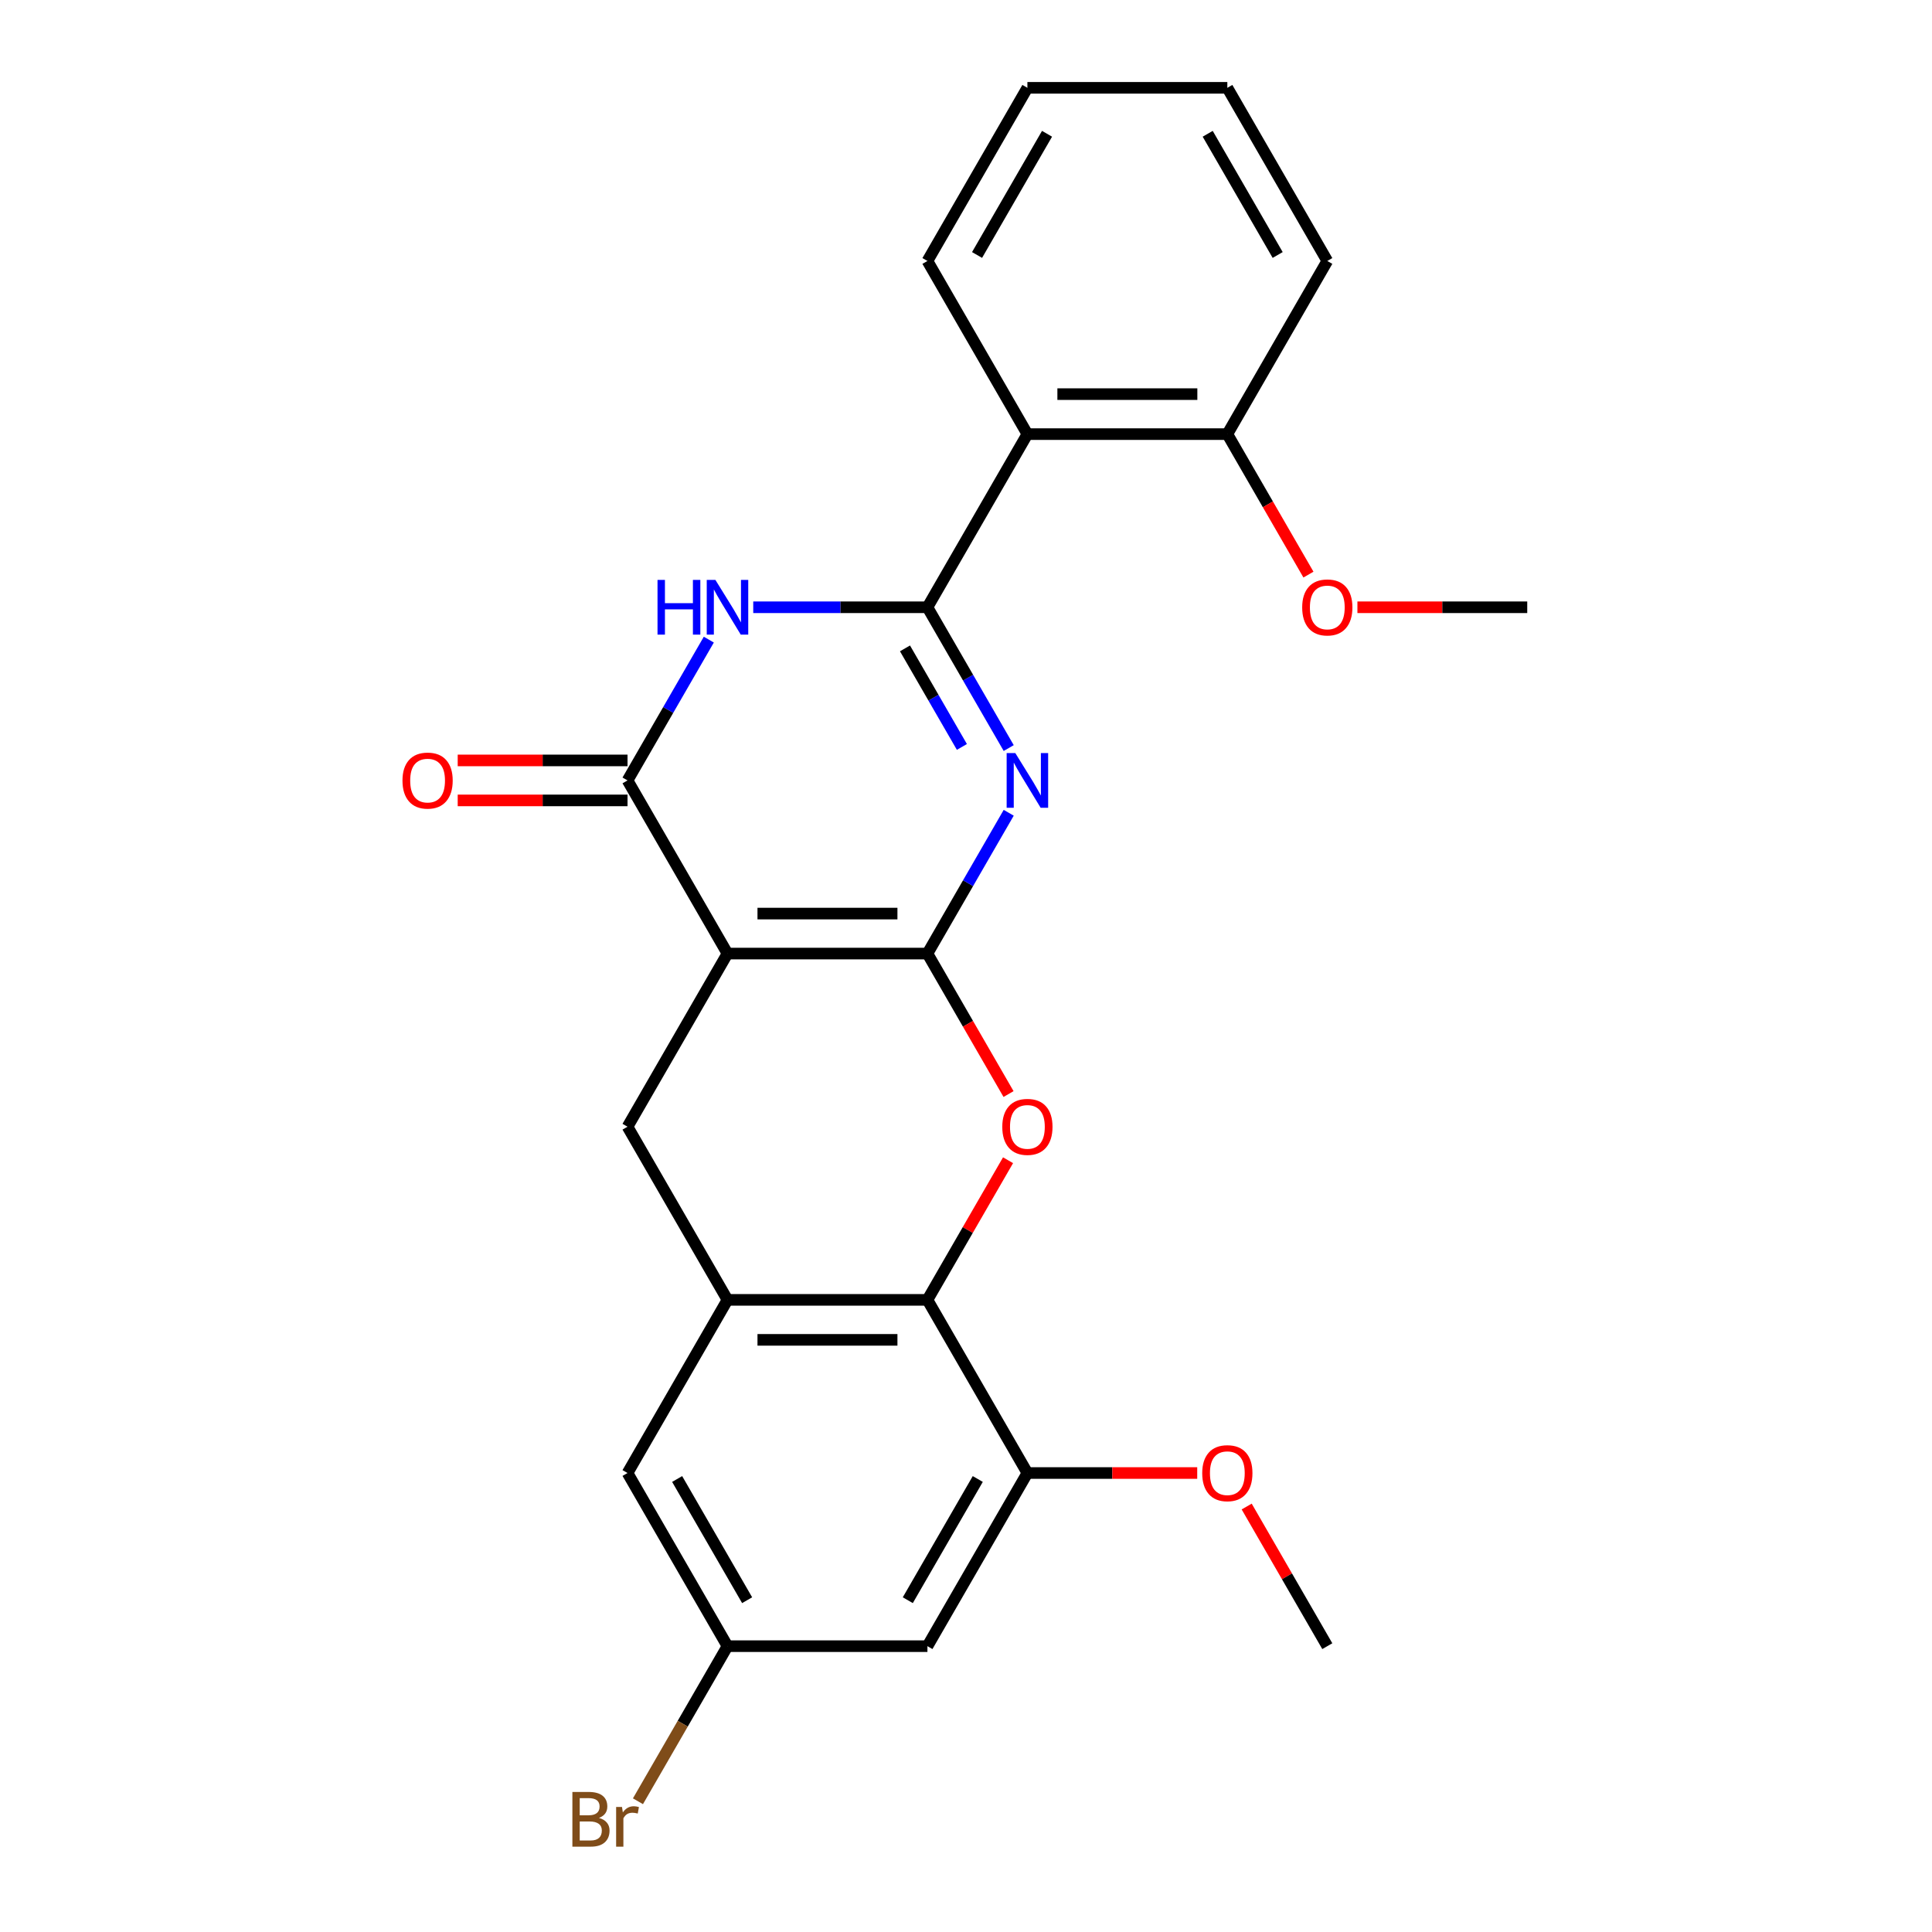 <?xml version='1.0' encoding='iso-8859-1'?>
<svg version='1.1' baseProfile='full'
              xmlns='http://www.w3.org/2000/svg'
                      xmlns:rdkit='http://www.rdkit.org/xml'
                      xmlns:xlink='http://www.w3.org/1999/xlink'
                  xml:space='preserve'
width='1000px' height='1000px' viewBox='0 0 1000 1000'>
<!-- END OF HEADER -->
<rect style='opacity:1.0;fill:#FFFFFF;stroke:none' width='1000' height='1000' x='0' y='0'> </rect>
<path class='bond-0' d='M 480.036,493.565 L 376.55,493.565' style='fill:none;fill-rule:evenodd;stroke:#000000;stroke-width:6px;stroke-linecap:butt;stroke-linejoin:miter;stroke-opacity:1' />
<path class='bond-0' d='M 464.513,472.868 L 392.073,472.868' style='fill:none;fill-rule:evenodd;stroke:#000000;stroke-width:6px;stroke-linecap:butt;stroke-linejoin:miter;stroke-opacity:1' />
<path class='bond-1' d='M 480.036,493.565 L 501.073,457.127' style='fill:none;fill-rule:evenodd;stroke:#000000;stroke-width:6px;stroke-linecap:butt;stroke-linejoin:miter;stroke-opacity:1' />
<path class='bond-1' d='M 501.073,457.127 L 522.111,420.69' style='fill:none;fill-rule:evenodd;stroke:#0000FF;stroke-width:6px;stroke-linecap:butt;stroke-linejoin:miter;stroke-opacity:1' />
<path class='bond-5' d='M 480.036,493.565 L 501.027,529.922' style='fill:none;fill-rule:evenodd;stroke:#000000;stroke-width:6px;stroke-linecap:butt;stroke-linejoin:miter;stroke-opacity:1' />
<path class='bond-5' d='M 501.027,529.922 L 522.018,566.28' style='fill:none;fill-rule:evenodd;stroke:#FF0000;stroke-width:6px;stroke-linecap:butt;stroke-linejoin:miter;stroke-opacity:1' />
<path class='bond-4' d='M 376.55,493.565 L 324.806,403.943' style='fill:none;fill-rule:evenodd;stroke:#000000;stroke-width:6px;stroke-linecap:butt;stroke-linejoin:miter;stroke-opacity:1' />
<path class='bond-9' d='M 376.55,493.565 L 324.806,583.187' style='fill:none;fill-rule:evenodd;stroke:#000000;stroke-width:6px;stroke-linecap:butt;stroke-linejoin:miter;stroke-opacity:1' />
<path class='bond-2' d='M 522.111,387.196 L 501.073,350.758' style='fill:none;fill-rule:evenodd;stroke:#0000FF;stroke-width:6px;stroke-linecap:butt;stroke-linejoin:miter;stroke-opacity:1' />
<path class='bond-2' d='M 501.073,350.758 L 480.036,314.321' style='fill:none;fill-rule:evenodd;stroke:#000000;stroke-width:6px;stroke-linecap:butt;stroke-linejoin:miter;stroke-opacity:1' />
<path class='bond-2' d='M 497.875,386.613 L 483.149,361.107' style='fill:none;fill-rule:evenodd;stroke:#0000FF;stroke-width:6px;stroke-linecap:butt;stroke-linejoin:miter;stroke-opacity:1' />
<path class='bond-2' d='M 483.149,361.107 L 468.423,335.601' style='fill:none;fill-rule:evenodd;stroke:#000000;stroke-width:6px;stroke-linecap:butt;stroke-linejoin:miter;stroke-opacity:1' />
<path class='bond-3' d='M 480.036,314.321 L 434.957,314.321' style='fill:none;fill-rule:evenodd;stroke:#000000;stroke-width:6px;stroke-linecap:butt;stroke-linejoin:miter;stroke-opacity:1' />
<path class='bond-3' d='M 434.957,314.321 L 389.877,314.321' style='fill:none;fill-rule:evenodd;stroke:#0000FF;stroke-width:6px;stroke-linecap:butt;stroke-linejoin:miter;stroke-opacity:1' />
<path class='bond-7' d='M 480.036,314.321 L 531.78,224.699' style='fill:none;fill-rule:evenodd;stroke:#000000;stroke-width:6px;stroke-linecap:butt;stroke-linejoin:miter;stroke-opacity:1' />
<path class='bond-26' d='M 366.881,331.068 L 345.843,367.505' style='fill:none;fill-rule:evenodd;stroke:#0000FF;stroke-width:6px;stroke-linecap:butt;stroke-linejoin:miter;stroke-opacity:1' />
<path class='bond-26' d='M 345.843,367.505 L 324.806,403.943' style='fill:none;fill-rule:evenodd;stroke:#000000;stroke-width:6px;stroke-linecap:butt;stroke-linejoin:miter;stroke-opacity:1' />
<path class='bond-13' d='M 324.806,393.594 L 280.857,393.594' style='fill:none;fill-rule:evenodd;stroke:#000000;stroke-width:6px;stroke-linecap:butt;stroke-linejoin:miter;stroke-opacity:1' />
<path class='bond-13' d='M 280.857,393.594 L 236.907,393.594' style='fill:none;fill-rule:evenodd;stroke:#FF0000;stroke-width:6px;stroke-linecap:butt;stroke-linejoin:miter;stroke-opacity:1' />
<path class='bond-13' d='M 324.806,414.292 L 280.857,414.292' style='fill:none;fill-rule:evenodd;stroke:#000000;stroke-width:6px;stroke-linecap:butt;stroke-linejoin:miter;stroke-opacity:1' />
<path class='bond-13' d='M 280.857,414.292 L 236.907,414.292' style='fill:none;fill-rule:evenodd;stroke:#FF0000;stroke-width:6px;stroke-linecap:butt;stroke-linejoin:miter;stroke-opacity:1' />
<path class='bond-6' d='M 521.764,600.534 L 500.9,636.672' style='fill:none;fill-rule:evenodd;stroke:#FF0000;stroke-width:6px;stroke-linecap:butt;stroke-linejoin:miter;stroke-opacity:1' />
<path class='bond-6' d='M 500.9,636.672 L 480.036,672.809' style='fill:none;fill-rule:evenodd;stroke:#000000;stroke-width:6px;stroke-linecap:butt;stroke-linejoin:miter;stroke-opacity:1' />
<path class='bond-8' d='M 480.036,672.809 L 376.55,672.809' style='fill:none;fill-rule:evenodd;stroke:#000000;stroke-width:6px;stroke-linecap:butt;stroke-linejoin:miter;stroke-opacity:1' />
<path class='bond-8' d='M 464.513,693.506 L 392.073,693.506' style='fill:none;fill-rule:evenodd;stroke:#000000;stroke-width:6px;stroke-linecap:butt;stroke-linejoin:miter;stroke-opacity:1' />
<path class='bond-10' d='M 480.036,672.809 L 531.78,762.431' style='fill:none;fill-rule:evenodd;stroke:#000000;stroke-width:6px;stroke-linecap:butt;stroke-linejoin:miter;stroke-opacity:1' />
<path class='bond-15' d='M 531.78,224.699 L 635.266,224.699' style='fill:none;fill-rule:evenodd;stroke:#000000;stroke-width:6px;stroke-linecap:butt;stroke-linejoin:miter;stroke-opacity:1' />
<path class='bond-15' d='M 547.303,204.001 L 619.743,204.001' style='fill:none;fill-rule:evenodd;stroke:#000000;stroke-width:6px;stroke-linecap:butt;stroke-linejoin:miter;stroke-opacity:1' />
<path class='bond-18' d='M 531.78,224.699 L 480.036,135.077' style='fill:none;fill-rule:evenodd;stroke:#000000;stroke-width:6px;stroke-linecap:butt;stroke-linejoin:miter;stroke-opacity:1' />
<path class='bond-12' d='M 376.55,672.809 L 324.806,762.431' style='fill:none;fill-rule:evenodd;stroke:#000000;stroke-width:6px;stroke-linecap:butt;stroke-linejoin:miter;stroke-opacity:1' />
<path class='bond-25' d='M 376.55,672.809 L 324.806,583.187' style='fill:none;fill-rule:evenodd;stroke:#000000;stroke-width:6px;stroke-linecap:butt;stroke-linejoin:miter;stroke-opacity:1' />
<path class='bond-11' d='M 531.78,762.431 L 480.036,852.053' style='fill:none;fill-rule:evenodd;stroke:#000000;stroke-width:6px;stroke-linecap:butt;stroke-linejoin:miter;stroke-opacity:1' />
<path class='bond-11' d='M 506.094,765.526 L 469.873,828.261' style='fill:none;fill-rule:evenodd;stroke:#000000;stroke-width:6px;stroke-linecap:butt;stroke-linejoin:miter;stroke-opacity:1' />
<path class='bond-16' d='M 531.78,762.431 L 575.729,762.431' style='fill:none;fill-rule:evenodd;stroke:#000000;stroke-width:6px;stroke-linecap:butt;stroke-linejoin:miter;stroke-opacity:1' />
<path class='bond-16' d='M 575.729,762.431 L 619.679,762.431' style='fill:none;fill-rule:evenodd;stroke:#FF0000;stroke-width:6px;stroke-linecap:butt;stroke-linejoin:miter;stroke-opacity:1' />
<path class='bond-14' d='M 480.036,852.053 L 376.55,852.053' style='fill:none;fill-rule:evenodd;stroke:#000000;stroke-width:6px;stroke-linecap:butt;stroke-linejoin:miter;stroke-opacity:1' />
<path class='bond-27' d='M 324.806,762.431 L 376.55,852.053' style='fill:none;fill-rule:evenodd;stroke:#000000;stroke-width:6px;stroke-linecap:butt;stroke-linejoin:miter;stroke-opacity:1' />
<path class='bond-27' d='M 350.492,765.526 L 386.713,828.261' style='fill:none;fill-rule:evenodd;stroke:#000000;stroke-width:6px;stroke-linecap:butt;stroke-linejoin:miter;stroke-opacity:1' />
<path class='bond-17' d='M 376.55,852.053 L 353.376,892.191' style='fill:none;fill-rule:evenodd;stroke:#000000;stroke-width:6px;stroke-linecap:butt;stroke-linejoin:miter;stroke-opacity:1' />
<path class='bond-17' d='M 353.376,892.191 L 330.203,932.328' style='fill:none;fill-rule:evenodd;stroke:#7F4C19;stroke-width:6px;stroke-linecap:butt;stroke-linejoin:miter;stroke-opacity:1' />
<path class='bond-19' d='M 635.266,224.699 L 656.257,261.056' style='fill:none;fill-rule:evenodd;stroke:#000000;stroke-width:6px;stroke-linecap:butt;stroke-linejoin:miter;stroke-opacity:1' />
<path class='bond-19' d='M 656.257,261.056 L 677.248,297.414' style='fill:none;fill-rule:evenodd;stroke:#FF0000;stroke-width:6px;stroke-linecap:butt;stroke-linejoin:miter;stroke-opacity:1' />
<path class='bond-20' d='M 635.266,224.699 L 687.01,135.077' style='fill:none;fill-rule:evenodd;stroke:#000000;stroke-width:6px;stroke-linecap:butt;stroke-linejoin:miter;stroke-opacity:1' />
<path class='bond-21' d='M 645.282,779.778 L 666.146,815.916' style='fill:none;fill-rule:evenodd;stroke:#FF0000;stroke-width:6px;stroke-linecap:butt;stroke-linejoin:miter;stroke-opacity:1' />
<path class='bond-21' d='M 666.146,815.916 L 687.01,852.053' style='fill:none;fill-rule:evenodd;stroke:#000000;stroke-width:6px;stroke-linecap:butt;stroke-linejoin:miter;stroke-opacity:1' />
<path class='bond-23' d='M 480.036,135.077 L 531.78,45.455' style='fill:none;fill-rule:evenodd;stroke:#000000;stroke-width:6px;stroke-linecap:butt;stroke-linejoin:miter;stroke-opacity:1' />
<path class='bond-23' d='M 505.722,131.982 L 541.943,69.246' style='fill:none;fill-rule:evenodd;stroke:#000000;stroke-width:6px;stroke-linecap:butt;stroke-linejoin:miter;stroke-opacity:1' />
<path class='bond-22' d='M 702.597,314.321 L 746.546,314.321' style='fill:none;fill-rule:evenodd;stroke:#FF0000;stroke-width:6px;stroke-linecap:butt;stroke-linejoin:miter;stroke-opacity:1' />
<path class='bond-22' d='M 746.546,314.321 L 790.496,314.321' style='fill:none;fill-rule:evenodd;stroke:#000000;stroke-width:6px;stroke-linecap:butt;stroke-linejoin:miter;stroke-opacity:1' />
<path class='bond-28' d='M 687.01,135.077 L 635.266,45.455' style='fill:none;fill-rule:evenodd;stroke:#000000;stroke-width:6px;stroke-linecap:butt;stroke-linejoin:miter;stroke-opacity:1' />
<path class='bond-28' d='M 661.324,131.982 L 625.103,69.246' style='fill:none;fill-rule:evenodd;stroke:#000000;stroke-width:6px;stroke-linecap:butt;stroke-linejoin:miter;stroke-opacity:1' />
<path class='bond-24' d='M 531.78,45.455 L 635.266,45.455' style='fill:none;fill-rule:evenodd;stroke:#000000;stroke-width:6px;stroke-linecap:butt;stroke-linejoin:miter;stroke-opacity:1' />
<path  class='atom-2' d='M 525.52 389.783
L 534.8 404.783
Q 535.72 406.263, 537.2 408.943
Q 538.68 411.623, 538.76 411.783
L 538.76 389.783
L 542.52 389.783
L 542.52 418.103
L 538.64 418.103
L 528.68 401.703
Q 527.52 399.783, 526.28 397.583
Q 525.08 395.383, 524.72 394.703
L 524.72 418.103
L 521.04 418.103
L 521.04 389.783
L 525.52 389.783
' fill='#0000FF'/>
<path  class='atom-4' d='M 340.33 300.161
L 344.17 300.161
L 344.17 312.201
L 358.65 312.201
L 358.65 300.161
L 362.49 300.161
L 362.49 328.481
L 358.65 328.481
L 358.65 315.401
L 344.17 315.401
L 344.17 328.481
L 340.33 328.481
L 340.33 300.161
' fill='#0000FF'/>
<path  class='atom-4' d='M 370.29 300.161
L 379.57 315.161
Q 380.49 316.641, 381.97 319.321
Q 383.45 322.001, 383.53 322.161
L 383.53 300.161
L 387.29 300.161
L 387.29 328.481
L 383.41 328.481
L 373.45 312.081
Q 372.29 310.161, 371.05 307.961
Q 369.85 305.761, 369.49 305.081
L 369.49 328.481
L 365.81 328.481
L 365.81 300.161
L 370.29 300.161
' fill='#0000FF'/>
<path  class='atom-6' d='M 518.78 583.267
Q 518.78 576.467, 522.14 572.667
Q 525.5 568.867, 531.78 568.867
Q 538.06 568.867, 541.42 572.667
Q 544.78 576.467, 544.78 583.267
Q 544.78 590.147, 541.38 594.067
Q 537.98 597.947, 531.78 597.947
Q 525.54 597.947, 522.14 594.067
Q 518.78 590.187, 518.78 583.267
M 531.78 594.747
Q 536.1 594.747, 538.42 591.867
Q 540.78 588.947, 540.78 583.267
Q 540.78 577.707, 538.42 574.907
Q 536.1 572.067, 531.78 572.067
Q 527.46 572.067, 525.1 574.867
Q 522.78 577.667, 522.78 583.267
Q 522.78 588.987, 525.1 591.867
Q 527.46 594.747, 531.78 594.747
' fill='#FF0000'/>
<path  class='atom-14' d='M 208.32 404.023
Q 208.32 397.223, 211.68 393.423
Q 215.04 389.623, 221.32 389.623
Q 227.6 389.623, 230.96 393.423
Q 234.32 397.223, 234.32 404.023
Q 234.32 410.903, 230.92 414.823
Q 227.52 418.703, 221.32 418.703
Q 215.08 418.703, 211.68 414.823
Q 208.32 410.943, 208.32 404.023
M 221.32 415.503
Q 225.64 415.503, 227.96 412.623
Q 230.32 409.703, 230.32 404.023
Q 230.32 398.463, 227.96 395.663
Q 225.64 392.823, 221.32 392.823
Q 217 392.823, 214.64 395.623
Q 212.32 398.423, 212.32 404.023
Q 212.32 409.743, 214.64 412.623
Q 217 415.503, 221.32 415.503
' fill='#FF0000'/>
<path  class='atom-17' d='M 622.266 762.511
Q 622.266 755.711, 625.626 751.911
Q 628.986 748.111, 635.266 748.111
Q 641.546 748.111, 644.906 751.911
Q 648.266 755.711, 648.266 762.511
Q 648.266 769.391, 644.866 773.311
Q 641.466 777.191, 635.266 777.191
Q 629.026 777.191, 625.626 773.311
Q 622.266 769.431, 622.266 762.511
M 635.266 773.991
Q 639.586 773.991, 641.906 771.111
Q 644.266 768.191, 644.266 762.511
Q 644.266 756.951, 641.906 754.151
Q 639.586 751.311, 635.266 751.311
Q 630.946 751.311, 628.586 754.111
Q 626.266 756.911, 626.266 762.511
Q 626.266 768.231, 628.586 771.111
Q 630.946 773.991, 635.266 773.991
' fill='#FF0000'/>
<path  class='atom-18' d='M 310.026 940.955
Q 312.746 941.715, 314.106 943.395
Q 315.506 945.035, 315.506 947.475
Q 315.506 951.395, 312.986 953.635
Q 310.506 955.835, 305.786 955.835
L 296.266 955.835
L 296.266 927.515
L 304.626 927.515
Q 309.466 927.515, 311.906 929.475
Q 314.346 931.435, 314.346 935.035
Q 314.346 939.315, 310.026 940.955
M 300.066 930.715
L 300.066 939.595
L 304.626 939.595
Q 307.426 939.595, 308.866 938.475
Q 310.346 937.315, 310.346 935.035
Q 310.346 930.715, 304.626 930.715
L 300.066 930.715
M 305.786 952.635
Q 308.546 952.635, 310.026 951.315
Q 311.506 949.995, 311.506 947.475
Q 311.506 945.155, 309.866 943.995
Q 308.266 942.795, 305.186 942.795
L 300.066 942.795
L 300.066 952.635
L 305.786 952.635
' fill='#7F4C19'/>
<path  class='atom-18' d='M 321.946 935.275
L 322.386 938.115
Q 324.546 934.915, 328.066 934.915
Q 329.186 934.915, 330.706 935.315
L 330.106 938.675
Q 328.386 938.275, 327.426 938.275
Q 325.746 938.275, 324.626 938.955
Q 323.546 939.595, 322.666 941.155
L 322.666 955.835
L 318.906 955.835
L 318.906 935.275
L 321.946 935.275
' fill='#7F4C19'/>
<path  class='atom-20' d='M 674.01 314.401
Q 674.01 307.601, 677.37 303.801
Q 680.73 300.001, 687.01 300.001
Q 693.29 300.001, 696.65 303.801
Q 700.01 307.601, 700.01 314.401
Q 700.01 321.281, 696.61 325.201
Q 693.21 329.081, 687.01 329.081
Q 680.77 329.081, 677.37 325.201
Q 674.01 321.321, 674.01 314.401
M 687.01 325.881
Q 691.33 325.881, 693.65 323.001
Q 696.01 320.081, 696.01 314.401
Q 696.01 308.841, 693.65 306.041
Q 691.33 303.201, 687.01 303.201
Q 682.69 303.201, 680.33 306.001
Q 678.01 308.801, 678.01 314.401
Q 678.01 320.121, 680.33 323.001
Q 682.69 325.881, 687.01 325.881
' fill='#FF0000'/>
</svg>
